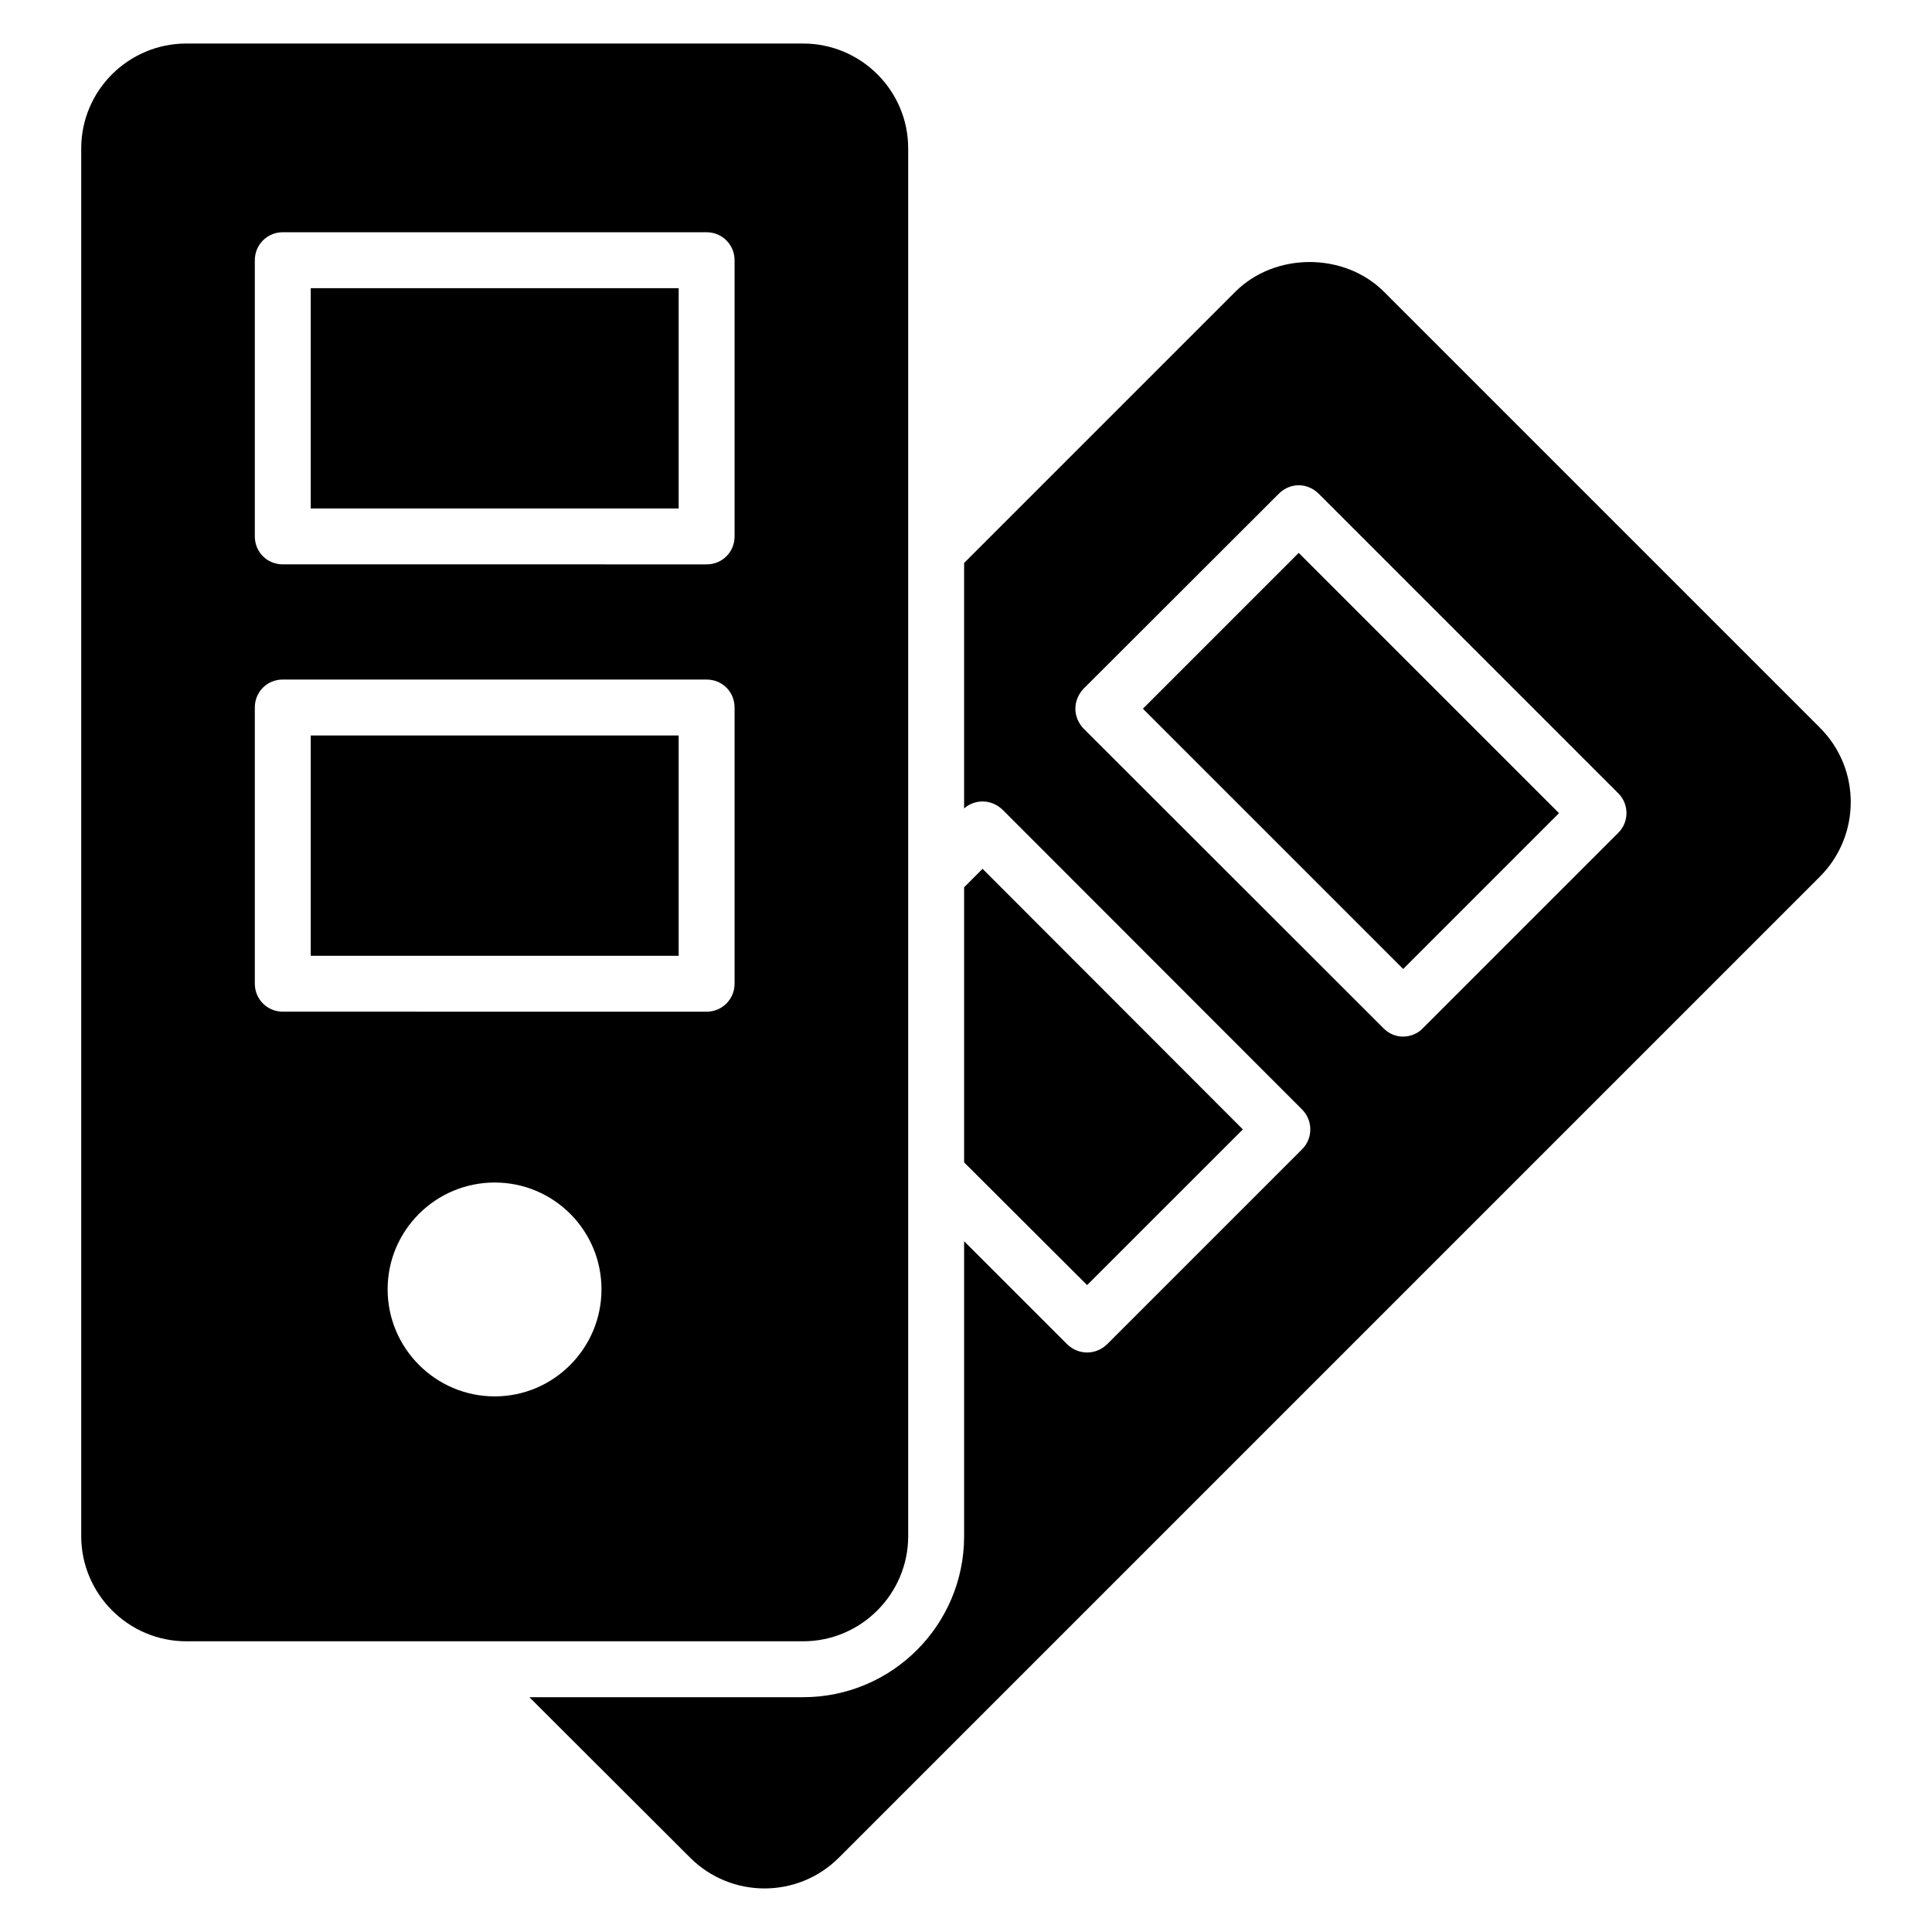 <?xml version="1.0" encoding="UTF-8"?>
<!-- Uploaded to: SVG Repo, www.svgrepo.com, Generator: SVG Repo Mixer Tools -->
<svg fill="#000000" width="800px" height="800px" version="1.1" viewBox="144 144 512 512" xmlns="http://www.w3.org/2000/svg">
 <g>
  <path d="m515.86 400.79-68.98-68.977 41.289-41.293 68.98 68.977z"/>
  <path d="m473.37 443.3-68.98-69.055-4.887 4.891v72.906l32.598 32.523z"/>
  <path d="m626.36 336.91-115.58-115.58c-10.52-10.52-28.895-10.52-39.414 0l-71.867 71.867v65.051c1.332-1.188 3.039-1.852 4.891-1.852 2 0 3.852 0.816 5.262 2.148l79.426 79.496c2.891 2.891 2.891 7.633 0 10.52l-51.715 51.715c-2.984 2.832-7.469 2.898-10.52 0l-27.34-27.34v78.164c0 23.559-19.113 42.676-42.676 42.676h-72.535l42.602 42.527c10.832 10.832 28.512 10.906 39.414 0l260.05-260.05c10.816-10.891 10.816-28.523-0.004-39.34zm-53.492 27.785-51.789 51.789c-1.406 1.48-3.336 2.223-5.262 2.223-1.852 0-3.777-0.742-5.188-2.223l-79.496-79.426c-1.332-1.406-2.148-3.258-2.148-5.262 0-1.926 0.816-3.852 2.148-5.262l51.789-51.715c1.406-1.406 3.262-2.223 5.262-2.223 1.926 0 3.852 0.816 5.262 2.223l79.426 79.426c2.887 2.891 2.887 7.559-0.004 10.449z"/>
  <path d="m226.35 220.37h97.504v58.383h-97.504z"/>
  <path d="m226.35 338.91h97.504v58.383h-97.504z"/>
  <path d="m384.68 551.1v-367.78c0-15.336-12.52-27.785-27.855-27.785h-163.44c-15.336 0-27.859 12.449-27.859 27.785v367.78c0 15.336 12.52 27.859 27.859 27.859h163.44c15.336 0 27.855-12.52 27.855-27.859zm-109.58-37.043c-15.633 0-28.375-12.742-28.375-28.375 0-15.633 12.742-28.301 28.375-28.301 15.633 0 28.301 12.668 28.301 28.301 0 15.633-12.668 28.375-28.301 28.375zm63.57-109.36c0 4.074-3.262 7.41-7.41 7.41l-112.32-0.004c-4.148 0-7.41-3.332-7.41-7.41v-73.199c0-4.148 3.262-7.41 7.41-7.41l112.32 0.004c4.148 0 7.41 3.262 7.41 7.41zm0-118.54c0 4.148-3.262 7.41-7.41 7.41l-112.32-0.004c-4.148 0-7.41-3.262-7.41-7.41v-73.199c0-4.074 3.262-7.41 7.41-7.41l112.32 0.004c4.148 0 7.41 3.336 7.41 7.41z"/>
 </g>
</svg>